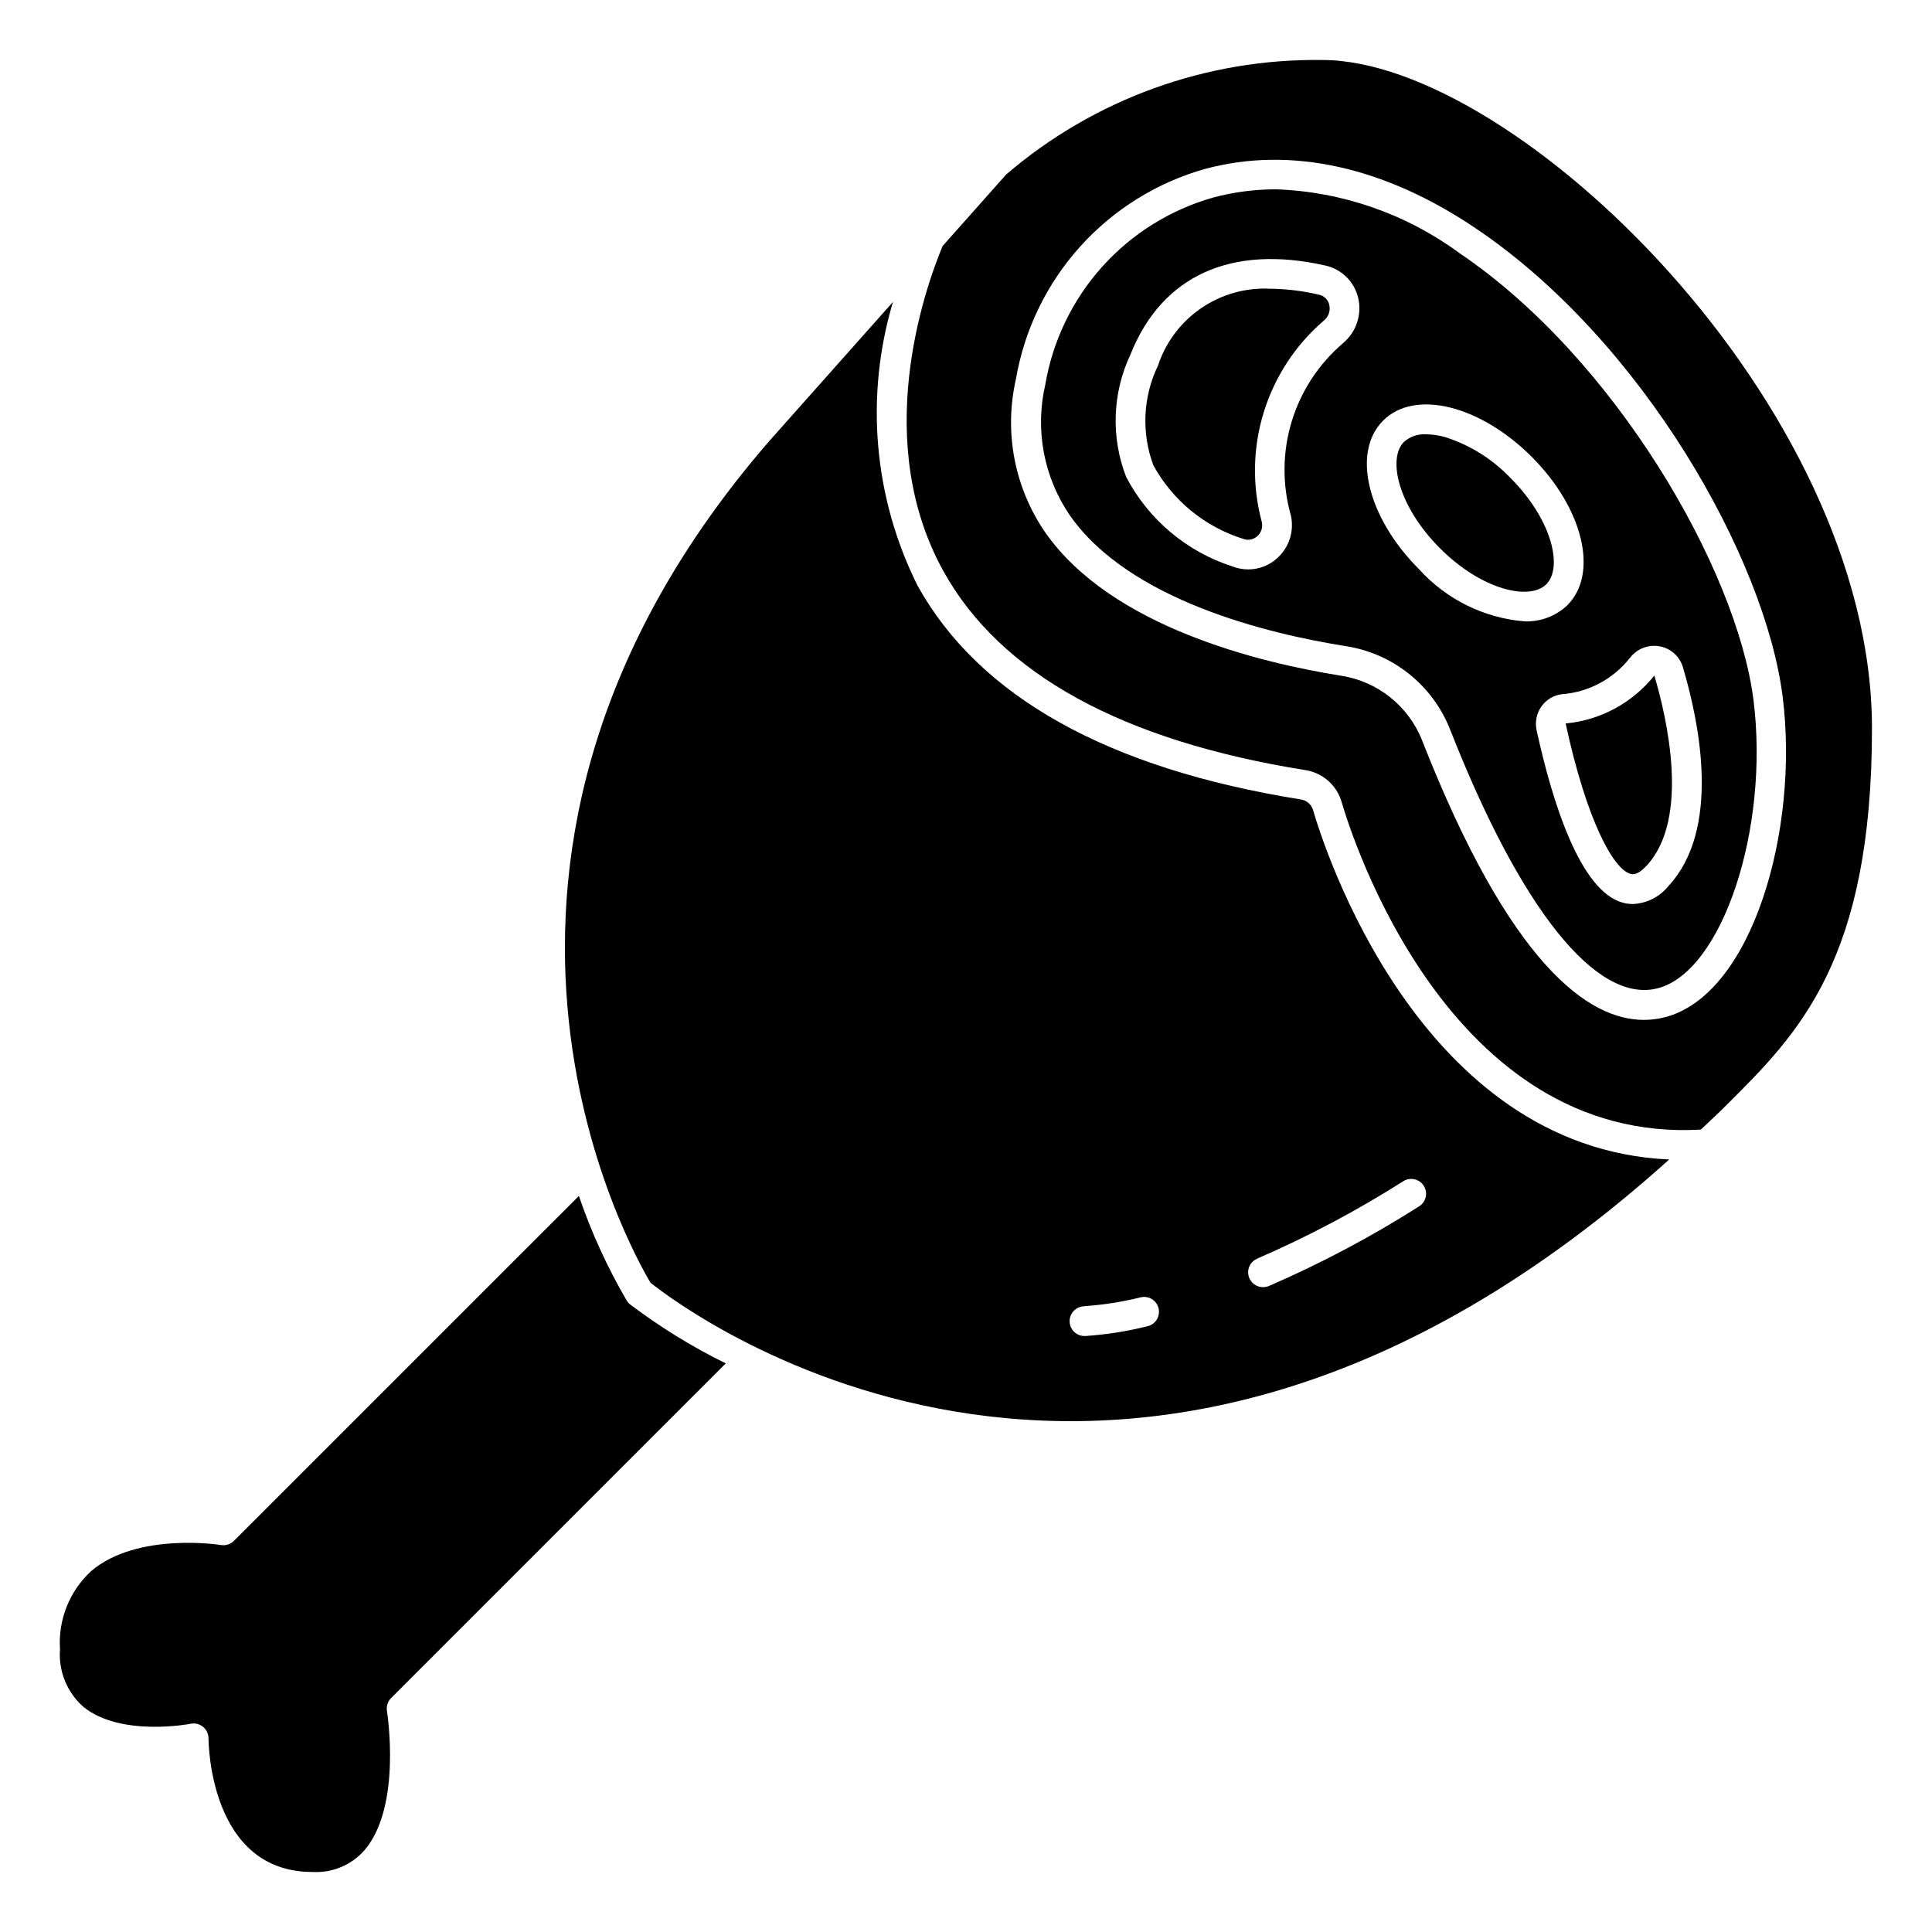 <?xml version="1.0" encoding="UTF-8"?>
<!-- Uploaded to: ICON Repo, www.svgrepo.com, Generator: ICON Repo Mixer Tools -->
<svg fill="#000000" width="800px" height="800px" version="1.1" viewBox="144 144 512 512" xmlns="http://www.w3.org/2000/svg">
 <g>
  <path d="m527.12 259.88c-1.68-0.496-3.418-0.762-5.164-0.785-2.152-0.141-4.273 0.582-5.891 2.008-4.41 4.41-1.574 17.066 9.539 28.191 11.117 11.125 23.781 13.949 28.191 9.531 4.41-4.418 1.574-17.066-9.531-28.191-4.734-4.953-10.625-8.648-17.145-10.754z"/>
  <path d="m576.13 375.59c0.441 0.133 1.77 0.496 4.25-2.188 11.617-12.508 5.297-39.398 2.039-50.383v0.004c-5.785 7.25-14.27 11.84-23.508 12.703 5.613 25.914 12.699 38.676 17.219 39.863z"/>
  <path d="m530.68 211.01c-14.129-10.359-31.043-16.227-48.547-16.84-5.606 0-11.184 0.73-16.598 2.172-11.359 3.211-21.574 9.578-29.457 18.363-7.883 8.789-13.109 19.633-15.074 31.27-2.762 11.953-0.391 24.52 6.543 34.641 15.785 22.531 52.617 31.387 73.211 34.637 12.391 1.949 22.832 10.285 27.48 21.938 18.75 47.801 38.824 72.855 55.027 68.723 17.105-4.352 29.699-42.164 25.434-76.359-4.41-34.762-36.789-90.746-78.02-118.54zm-30.781 23.953c-6.43 5.481-11.148 12.691-13.598 20.781-2.449 8.086-2.519 16.703-0.211 24.828 0.961 4.238-0.496 8.656-3.785 11.496-2.074 1.82-4.742 2.828-7.504 2.832-1.43-0.004-2.852-0.27-4.188-0.785-12.125-3.906-22.234-12.41-28.156-23.688-4.094-10.535-3.684-22.289 1.141-32.512 8.305-20.82 26.633-29.207 51.656-23.539 4.273 0.949 7.633 4.25 8.66 8.504 1.082 4.465-0.484 9.16-4.031 12.082zm76.074 83.355v0.004c1.852-2.43 4.922-3.602 7.922-3.023 2.902 0.547 5.254 2.676 6.09 5.508 4.527 15.25 10.043 43.051-3.816 57.984v0.004c-2.312 2.883-5.754 4.625-9.445 4.785-0.902-0.004-1.801-0.125-2.668-0.363-11.266-3.062-18.656-26.527-22.828-45.656h-0.004c-0.492-2.223-0.016-4.555 1.316-6.402 1.277-1.785 3.254-2.945 5.438-3.188 7.082-0.551 13.605-4.055 17.98-9.648zm-16.594-13.934v0.004c-3.07 2.906-7.188 4.449-11.414 4.281-10.719-0.902-20.695-5.844-27.906-13.824-13.707-13.707-17.887-30.977-9.539-39.359 8.344-8.383 25.625-4.164 39.359 9.539 13.734 13.707 17.836 31.008 9.484 39.363z"/>
  <path d="m494.46 159.9c-30.699-0.441-60.504 10.348-83.812 30.34l-16.848 18.957c-5.047 12.172-18.781 51.957 0.25 86.223 15.105 27.199 47.383 44.918 95.914 52.672l0.004-0.004c4.492 0.711 8.191 3.922 9.523 8.273 2.723 9.398 28.457 90.82 95.25 86.992 2.363-2.258 4.723-4.402 7.086-6.785 18.848-18.781 38.266-38.203 38.266-99.547 0-86.082-94.699-177.12-145.63-177.12zm90.688 253.69c-1.801 0.461-3.652 0.695-5.512 0.691-14.664 0-35.426-14.531-58.805-74.172l0.004 0.004c-3.633-9.059-11.766-15.531-21.406-17.035-21.773-3.473-60.922-13.004-78.375-37.902v-0.004c-8.199-11.863-11.039-26.629-7.824-40.688 2.238-13.098 8.145-25.285 17.039-35.156 8.891-9.867 20.402-17.012 33.191-20.594 22.609-6.039 47.352-0.582 71.574 15.742 44.43 29.914 76.84 87.773 81.391 124.19 4.422 35.207-8.023 79.012-31.277 84.926z"/>
  <path d="m493.49 222.09c-4.227-1.004-8.551-1.531-12.895-1.574-6.5-0.328-12.922 1.488-18.289 5.164-5.367 3.676-9.379 9.012-11.422 15.188-3.992 8.273-4.441 17.82-1.234 26.434 5.106 9.324 13.621 16.309 23.766 19.488 1.266 0.504 2.703 0.25 3.723-0.652 1.098-0.938 1.582-2.41 1.25-3.816-2.574-9.539-2.394-19.605 0.512-29.047 2.906-9.441 8.426-17.867 15.918-24.301 1.254-1.004 1.82-2.641 1.449-4.207-0.309-1.367-1.402-2.418-2.777-2.676z"/>
  <path d="m197.81 601.63c0.914 0.746 1.445 1.859 1.449 3.039 0 1.441 0.41 35.426 27.551 35.426v-0.004c5.273 0.305 10.387-1.852 13.848-5.84 9.902-11.676 5.926-36.559 5.887-36.809h0.004c-0.211-1.254 0.195-2.531 1.094-3.434l88.699-88.695c-8.957-4.406-17.477-9.66-25.441-15.688-0.309-0.258-0.574-0.562-0.785-0.906-5.148-8.816-9.406-18.125-12.707-27.785l-91.426 91.418c-0.902 0.891-2.18 1.297-3.434 1.094-0.219-0.039-22.145-3.496-34.379 6.894h0.004c-5.758 5.289-8.801 12.91-8.273 20.711-0.453 5.766 1.828 11.406 6.156 15.242 9.848 8.094 28.34 4.559 28.496 4.519v-0.004c1.152-0.227 2.348 0.074 3.258 0.82z"/>
  <path d="m347.84 260.91c-95.73 110.45-36.359 214.84-31.434 223.04 9.879 7.871 127.14 95.844 269.95-32.676-66.387-2.93-91.641-83.113-94.41-92.695-0.469-1.441-1.715-2.492-3.215-2.715-51.051-8.156-85.215-27.207-101.55-56.625l0.004 0.004c-11.672-23.336-14.008-50.238-6.535-75.234zm129.3 216.65c13.453-5.828 26.426-12.703 38.801-20.562 1.832-1.113 4.219-0.559 5.367 1.254 1.152 1.809 0.641 4.207-1.148 5.391-12.715 8.086-26.047 15.16-39.871 21.152-0.496 0.211-1.031 0.32-1.574 0.312-1.871 0.008-3.484-1.301-3.867-3.133-0.383-1.828 0.578-3.672 2.293-4.414zm-45.848 12.594c5.078-0.344 10.113-1.133 15.051-2.359 2.121-0.477 4.227 0.859 4.699 2.981 0.477 2.121-0.859 4.227-2.981 4.699-5.394 1.344-10.895 2.211-16.438 2.582h-0.141c-2.176 0.047-3.977-1.68-4.019-3.852-0.047-2.176 1.68-3.973 3.852-4.019z"/>
 </g>
</svg>